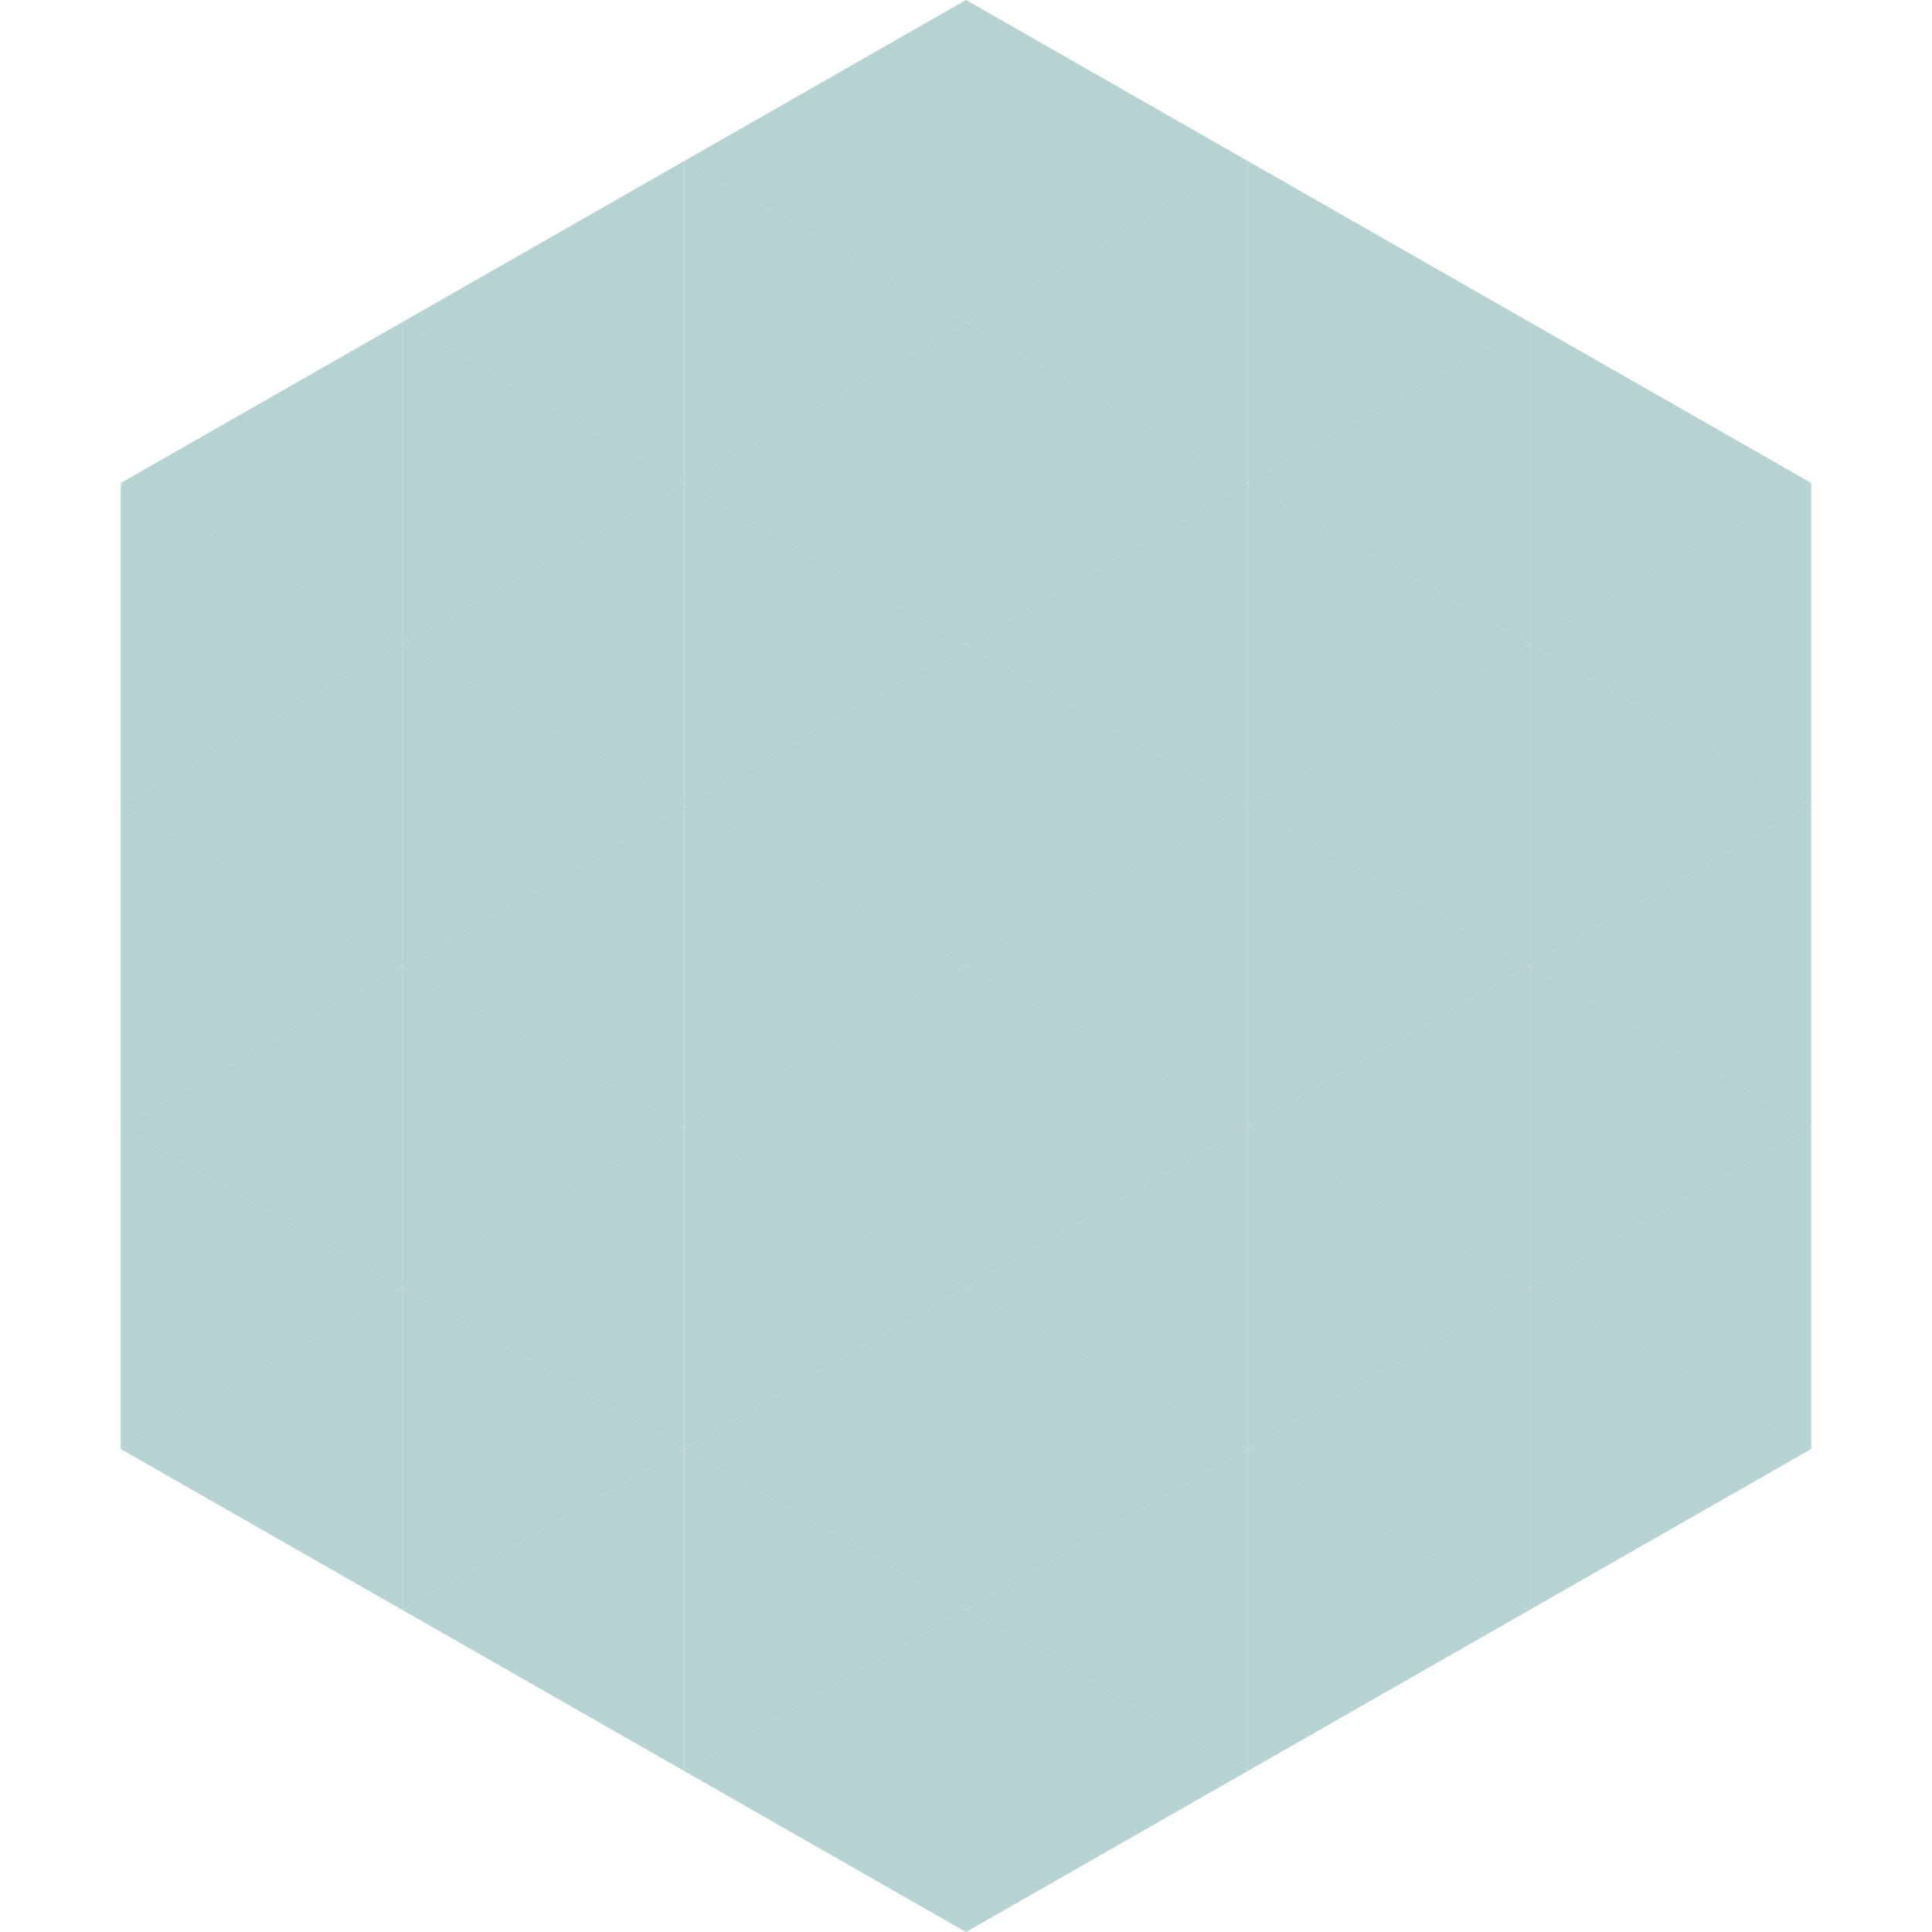 <?xml version="1.0"?>
<!-- Generated by SVGo -->
<svg width="240" height="240"
     xmlns="http://www.w3.org/2000/svg"
     xmlns:xlink="http://www.w3.org/1999/xlink">
<polygon points="50,40 15,60 50,80" style="fill:rgb(182,210,211)" />
<polygon points="190,40 225,60 190,80" style="fill:rgb(182,210,211)" />
<polygon points="15,60 50,80 15,100" style="fill:rgb(182,210,211)" />
<polygon points="225,60 190,80 225,100" style="fill:rgb(182,210,211)" />
<polygon points="50,80 15,100 50,120" style="fill:rgb(182,210,211)" />
<polygon points="190,80 225,100 190,120" style="fill:rgb(182,210,211)" />
<polygon points="15,100 50,120 15,140" style="fill:rgb(182,210,211)" />
<polygon points="225,100 190,120 225,140" style="fill:rgb(182,210,211)" />
<polygon points="50,120 15,140 50,160" style="fill:rgb(182,210,211)" />
<polygon points="190,120 225,140 190,160" style="fill:rgb(182,210,211)" />
<polygon points="15,140 50,160 15,180" style="fill:rgb(182,210,211)" />
<polygon points="225,140 190,160 225,180" style="fill:rgb(182,210,211)" />
<polygon points="50,160 15,180 50,200" style="fill:rgb(182,210,211)" />
<polygon points="190,160 225,180 190,200" style="fill:rgb(182,210,211)" />
<polygon points="15,180 50,200 15,220" style="fill:rgb(255,255,255); fill-opacity:0" />
<polygon points="225,180 190,200 225,220" style="fill:rgb(255,255,255); fill-opacity:0" />
<polygon points="50,0 85,20 50,40" style="fill:rgb(255,255,255); fill-opacity:0" />
<polygon points="190,0 155,20 190,40" style="fill:rgb(255,255,255); fill-opacity:0" />
<polygon points="85,20 50,40 85,60" style="fill:rgb(182,210,211)" />
<polygon points="155,20 190,40 155,60" style="fill:rgb(182,210,211)" />
<polygon points="50,40 85,60 50,80" style="fill:rgb(182,210,211)" />
<polygon points="190,40 155,60 190,80" style="fill:rgb(182,210,211)" />
<polygon points="85,60 50,80 85,100" style="fill:rgb(182,210,211)" />
<polygon points="155,60 190,80 155,100" style="fill:rgb(182,210,211)" />
<polygon points="50,80 85,100 50,120" style="fill:rgb(182,210,211)" />
<polygon points="190,80 155,100 190,120" style="fill:rgb(182,210,211)" />
<polygon points="85,100 50,120 85,140" style="fill:rgb(182,210,211)" />
<polygon points="155,100 190,120 155,140" style="fill:rgb(182,210,211)" />
<polygon points="50,120 85,140 50,160" style="fill:rgb(182,210,211)" />
<polygon points="190,120 155,140 190,160" style="fill:rgb(182,210,211)" />
<polygon points="85,140 50,160 85,180" style="fill:rgb(182,210,211)" />
<polygon points="155,140 190,160 155,180" style="fill:rgb(182,210,211)" />
<polygon points="50,160 85,180 50,200" style="fill:rgb(182,210,211)" />
<polygon points="190,160 155,180 190,200" style="fill:rgb(182,210,211)" />
<polygon points="85,180 50,200 85,220" style="fill:rgb(182,210,211)" />
<polygon points="155,180 190,200 155,220" style="fill:rgb(182,210,211)" />
<polygon points="120,0 85,20 120,40" style="fill:rgb(182,210,211)" />
<polygon points="120,0 155,20 120,40" style="fill:rgb(182,210,211)" />
<polygon points="85,20 120,40 85,60" style="fill:rgb(182,210,211)" />
<polygon points="155,20 120,40 155,60" style="fill:rgb(182,210,211)" />
<polygon points="120,40 85,60 120,80" style="fill:rgb(182,210,211)" />
<polygon points="120,40 155,60 120,80" style="fill:rgb(182,210,211)" />
<polygon points="85,60 120,80 85,100" style="fill:rgb(182,210,211)" />
<polygon points="155,60 120,80 155,100" style="fill:rgb(182,210,211)" />
<polygon points="120,80 85,100 120,120" style="fill:rgb(182,210,211)" />
<polygon points="120,80 155,100 120,120" style="fill:rgb(182,210,211)" />
<polygon points="85,100 120,120 85,140" style="fill:rgb(182,210,211)" />
<polygon points="155,100 120,120 155,140" style="fill:rgb(182,210,211)" />
<polygon points="120,120 85,140 120,160" style="fill:rgb(182,210,211)" />
<polygon points="120,120 155,140 120,160" style="fill:rgb(182,210,211)" />
<polygon points="85,140 120,160 85,180" style="fill:rgb(182,210,211)" />
<polygon points="155,140 120,160 155,180" style="fill:rgb(182,210,211)" />
<polygon points="120,160 85,180 120,200" style="fill:rgb(182,210,211)" />
<polygon points="120,160 155,180 120,200" style="fill:rgb(182,210,211)" />
<polygon points="85,180 120,200 85,220" style="fill:rgb(182,210,211)" />
<polygon points="155,180 120,200 155,220" style="fill:rgb(182,210,211)" />
<polygon points="120,200 85,220 120,240" style="fill:rgb(182,210,211)" />
<polygon points="120,200 155,220 120,240" style="fill:rgb(182,210,211)" />
<polygon points="85,220 120,240 85,260" style="fill:rgb(255,255,255); fill-opacity:0" />
<polygon points="155,220 120,240 155,260" style="fill:rgb(255,255,255); fill-opacity:0" />
</svg>
